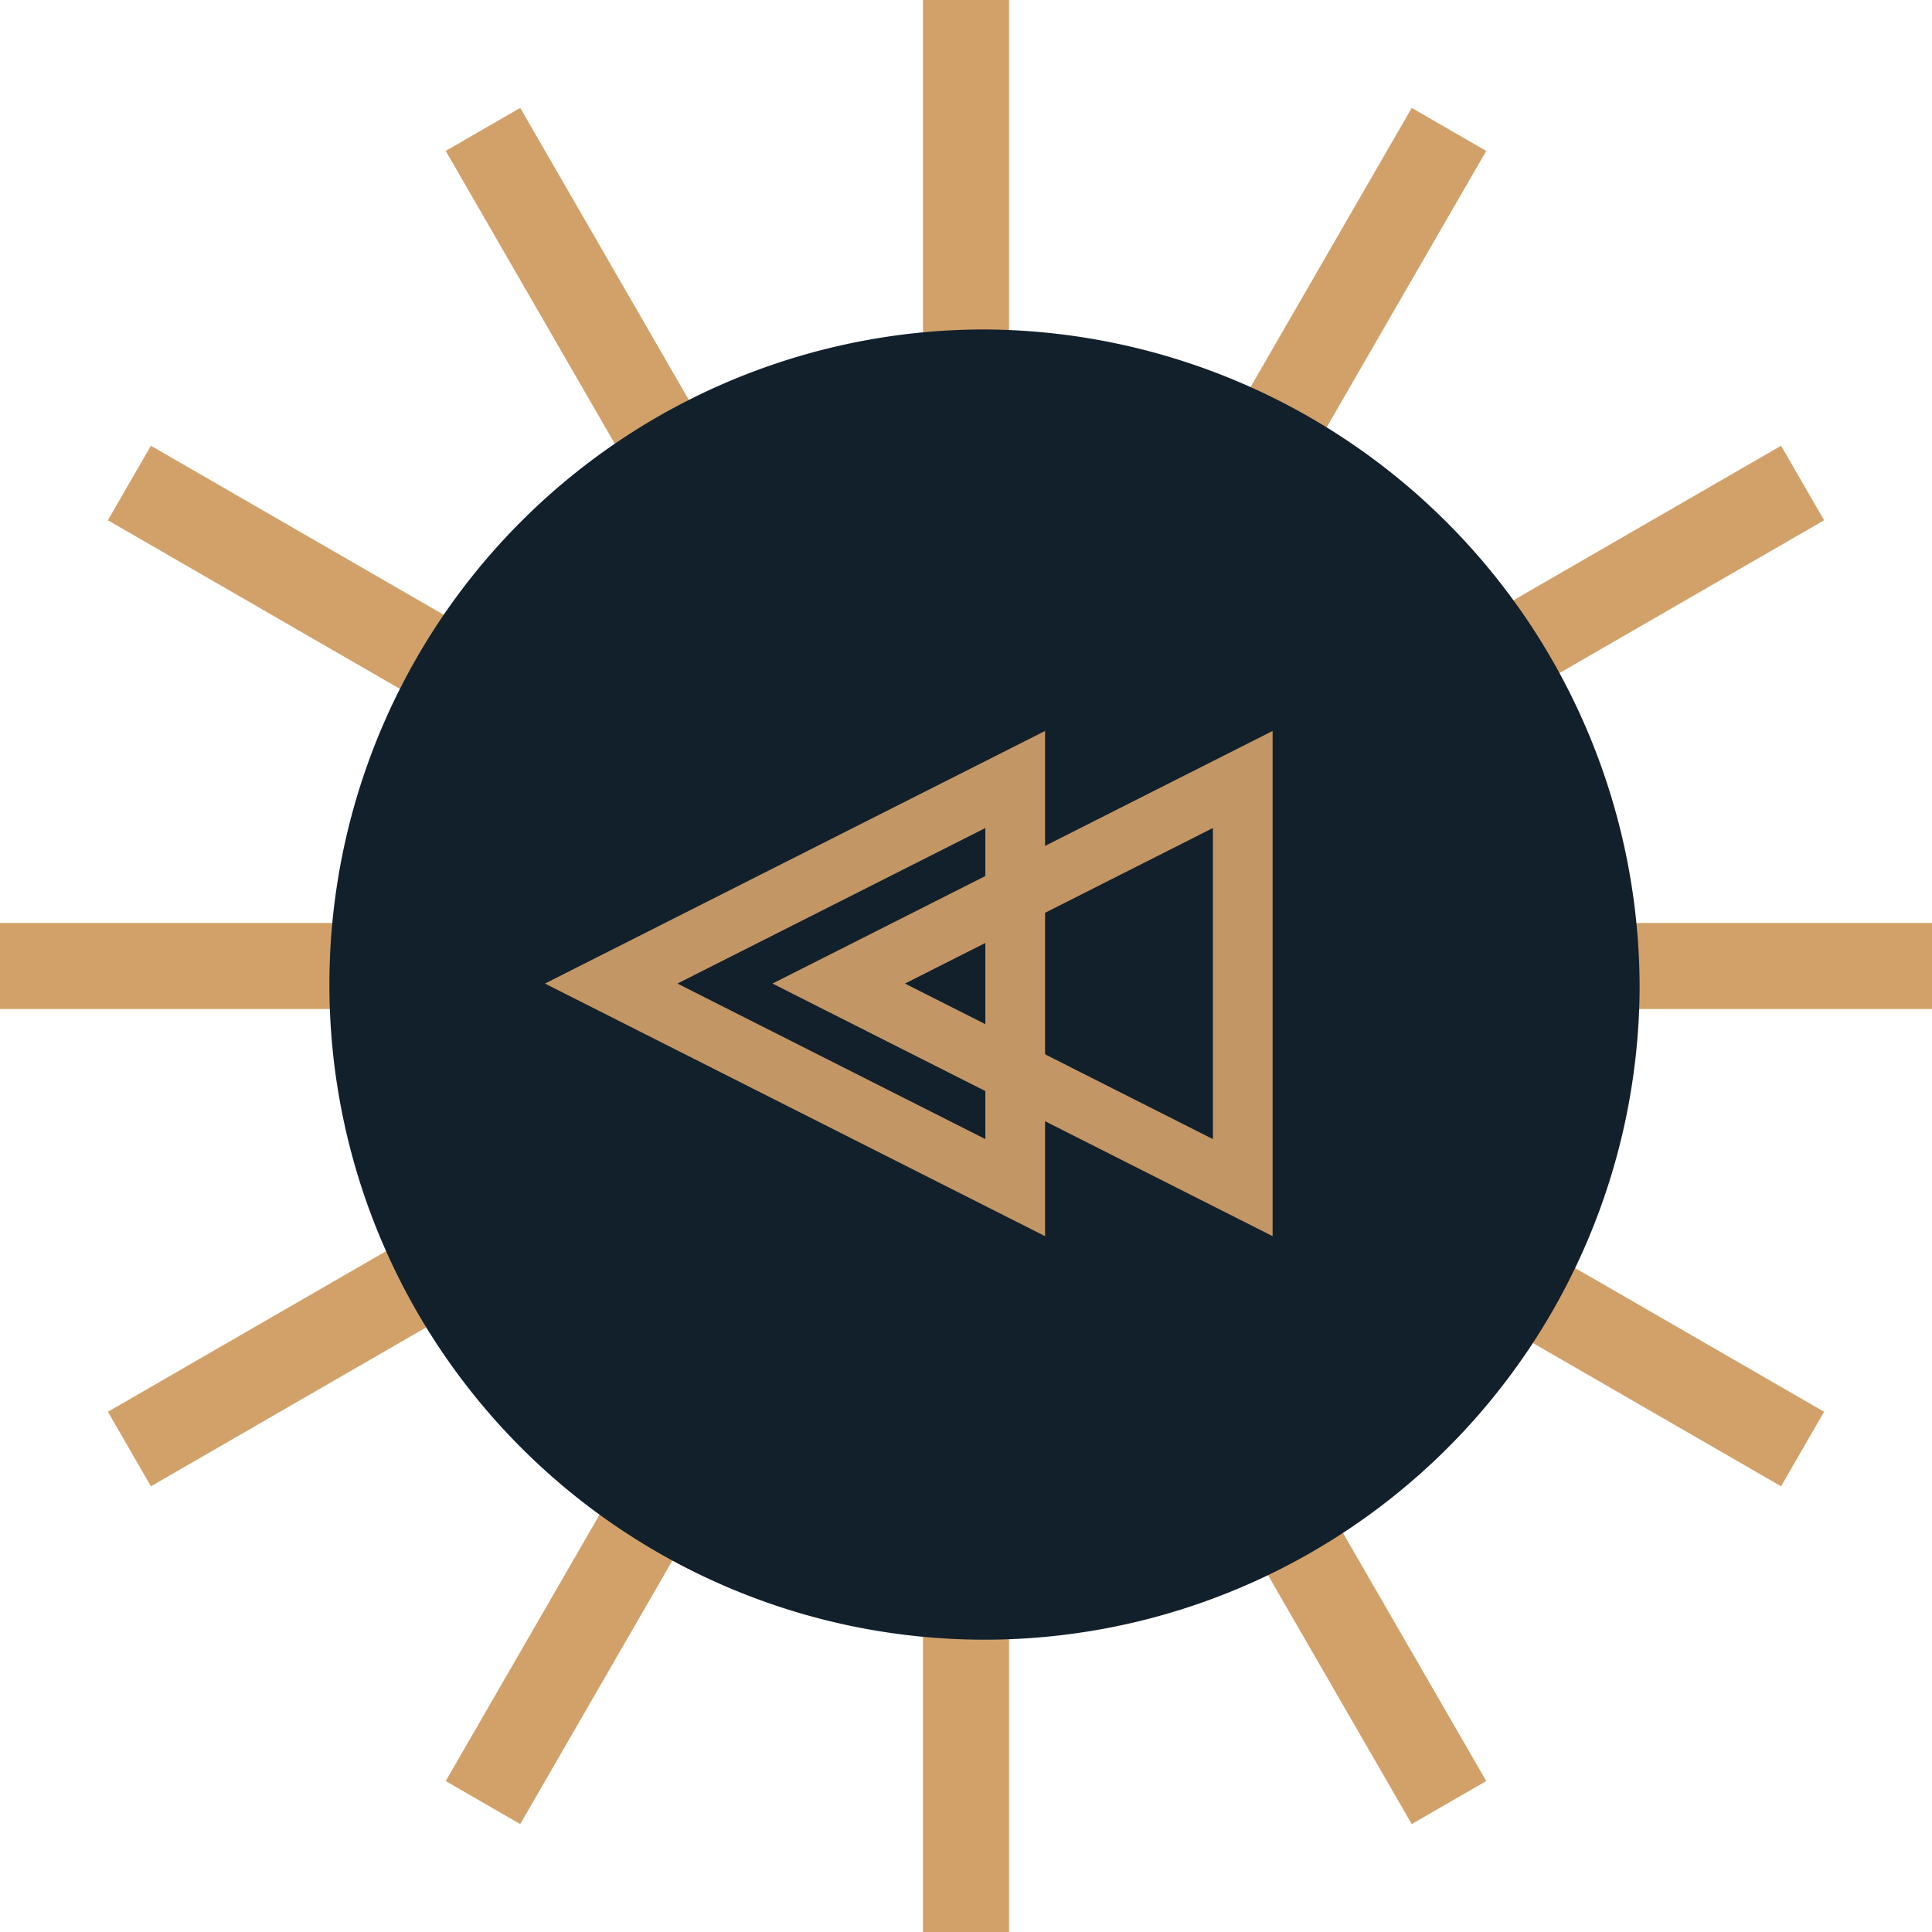 <svg xmlns="http://www.w3.org/2000/svg" xmlns:xlink="http://www.w3.org/1999/xlink" width="64.7" height="64.7" viewBox="0 0 64.7 64.7">
  <defs>
    <clipPath id="clip-path">
      <rect id="Rectangle_665" data-name="Rectangle 665" width="24.583" height="17.135" fill="none" stroke="#707070" stroke-width="2"/>
    </clipPath>
  </defs>
  <g id="Group_4607" data-name="Group 4607" transform="translate(-1723.613 -1011.65)">
    <rect id="Rectangle_237" data-name="Rectangle 237" width="2.132" height="10.658" transform="translate(1754.897 1012.025)" fill="#d2a169"/>
    <rect id="Rectangle_238" data-name="Rectangle 238" width="2.132" height="10.658" transform="translate(1754.897 1012.025)" fill="none" stroke="#d2a169" stroke-miterlimit="10" stroke-width="0.75"/>
    <rect id="Rectangle_239" data-name="Rectangle 239" width="2.132" height="10.658" transform="translate(1754.897 1065.317)" fill="#d2a169"/>
    <rect id="Rectangle_240" data-name="Rectangle 240" width="2.132" height="10.658" transform="translate(1754.897 1065.317)" fill="none" stroke="#d2a169" stroke-miterlimit="10" stroke-width="0.75"/>
    <rect id="Rectangle_241" data-name="Rectangle 241" width="2.131" height="10.658" transform="translate(1739.052 1016.841) rotate(-29.998)" fill="#d2a169"/>
    <rect id="Rectangle_242" data-name="Rectangle 242" width="2.131" height="10.658" transform="translate(1739.052 1016.841) rotate(-29.998)" fill="none" stroke="#d2a169" stroke-miterlimit="10" stroke-width="0.75"/>
    <rect id="Rectangle_243" data-name="Rectangle 243" width="2.131" height="10.658" transform="matrix(0.866, -0.5, 0.5, 0.866, 1765.698, 1062.993)" fill="#d2a169"/>
    <rect id="Rectangle_244" data-name="Rectangle 244" width="2.131" height="10.658" transform="matrix(0.866, -0.5, 0.5, 0.866, 1765.698, 1062.993)" fill="none" stroke="#d2a169" stroke-miterlimit="10" stroke-width="0.75"/>
    <rect id="Rectangle_245" data-name="Rectangle 245" width="2.132" height="10.659" transform="translate(1727.738 1028.936) rotate(-60.002)" fill="#d2a169"/>
    <rect id="Rectangle_246" data-name="Rectangle 246" width="2.132" height="10.659" transform="translate(1727.738 1028.936) rotate(-60.002)" fill="none" stroke="#d2a169" stroke-miterlimit="10" stroke-width="0.75"/>
    <rect id="Rectangle_247" data-name="Rectangle 247" width="2.132" height="10.659" transform="matrix(0.5, -0.866, 0.866, 0.5, 1773.89, 1055.582)" fill="#d2a169"/>
    <rect id="Rectangle_248" data-name="Rectangle 248" width="2.132" height="10.659" transform="matrix(0.5, -0.866, 0.866, 0.5, 1773.89, 1055.582)" fill="none" stroke="#d2a169" stroke-miterlimit="10" stroke-width="0.75"/>
    <rect id="Rectangle_249" data-name="Rectangle 249" width="10.658" height="2.132" transform="translate(1723.988 1042.934)" fill="#d2a169"/>
    <rect id="Rectangle_250" data-name="Rectangle 250" width="10.658" height="2.132" transform="translate(1723.988 1042.934)" fill="none" stroke="#d2a169" stroke-miterlimit="10" stroke-width="0.75"/>
    <rect id="Rectangle_251" data-name="Rectangle 251" width="10.658" height="2.132" transform="translate(1777.28 1042.934)" fill="#d2a169"/>
    <rect id="Rectangle_252" data-name="Rectangle 252" width="10.658" height="2.132" transform="translate(1777.28 1042.934)" fill="none" stroke="#d2a169" stroke-miterlimit="10" stroke-width="0.75"/>
    <rect id="Rectangle_253" data-name="Rectangle 253" width="10.659" height="2.132" transform="matrix(0.866, -0.5, 0.5, 0.866, 1727.739, 1059.065)" fill="#d2a169"/>
    <rect id="Rectangle_254" data-name="Rectangle 254" width="10.659" height="2.132" transform="matrix(0.866, -0.5, 0.5, 0.866, 1727.739, 1059.065)" fill="none" stroke="#d2a169" stroke-miterlimit="10" stroke-width="0.75"/>
    <rect id="Rectangle_255" data-name="Rectangle 255" width="10.659" height="2.132" transform="matrix(0.866, -0.5, 0.5, 0.866, 1773.891, 1032.419)" fill="#d2a169"/>
    <rect id="Rectangle_256" data-name="Rectangle 256" width="10.659" height="2.132" transform="matrix(0.866, -0.5, 0.5, 0.866, 1773.891, 1032.419)" fill="none" stroke="#d2a169" stroke-miterlimit="10" stroke-width="0.75"/>
    <rect id="Rectangle_257" data-name="Rectangle 257" width="10.658" height="2.131" transform="translate(1739.052 1071.158) rotate(-59.995)" fill="#d2a169"/>
    <rect id="Rectangle_258" data-name="Rectangle 258" width="10.658" height="2.131" transform="translate(1739.052 1071.158) rotate(-59.995)" fill="none" stroke="#d2a169" stroke-miterlimit="10" stroke-width="0.75"/>
    <rect id="Rectangle_259" data-name="Rectangle 259" width="10.658" height="2.131" transform="matrix(0.5, -0.866, 0.866, 0.5, 1765.698, 1025.006)" fill="#d2a169"/>
    <rect id="Rectangle_260" data-name="Rectangle 260" width="10.658" height="2.131" transform="matrix(0.5, -0.866, 0.866, 0.5, 1765.698, 1025.006)" fill="none" stroke="#d2a169" stroke-miterlimit="10" stroke-width="0.75"/>
    <rect id="Rectangle_261" data-name="Rectangle 261" width="64.7" height="64.7" transform="translate(1723.613 1011.65)" fill="none"/>
    <path id="Path_26113" data-name="Path 26113" d="M55.708,32.826A21.939,21.939,0,1,1,33.77,10.666a22.05,22.05,0,0,1,21.938,22.16" transform="translate(1722.813 1012.017)" fill="#12202c"/>
    <g id="Group_4604" data-name="Group 4604" transform="translate(1766.292 1053.155) rotate(180)">
      <g id="Group_4588" data-name="Group 4588" transform="translate(0 0)" clip-path="url(#clip-path)">
        <path id="Path_41085" data-name="Path 41085" d="M13.53,6.834,0,13.668V0Z" transform="translate(8.681 1.733)" fill="none" stroke="#c39665" stroke-miterlimit="10" stroke-width="2"/>
        <path id="Path_41086" data-name="Path 41086" d="M13.53,6.834,0,13.668V0Z" transform="translate(1.061 1.733)" fill="none" stroke="#c39665" stroke-miterlimit="10" stroke-width="2"/>
      </g>
    </g>
  </g>
</svg>
